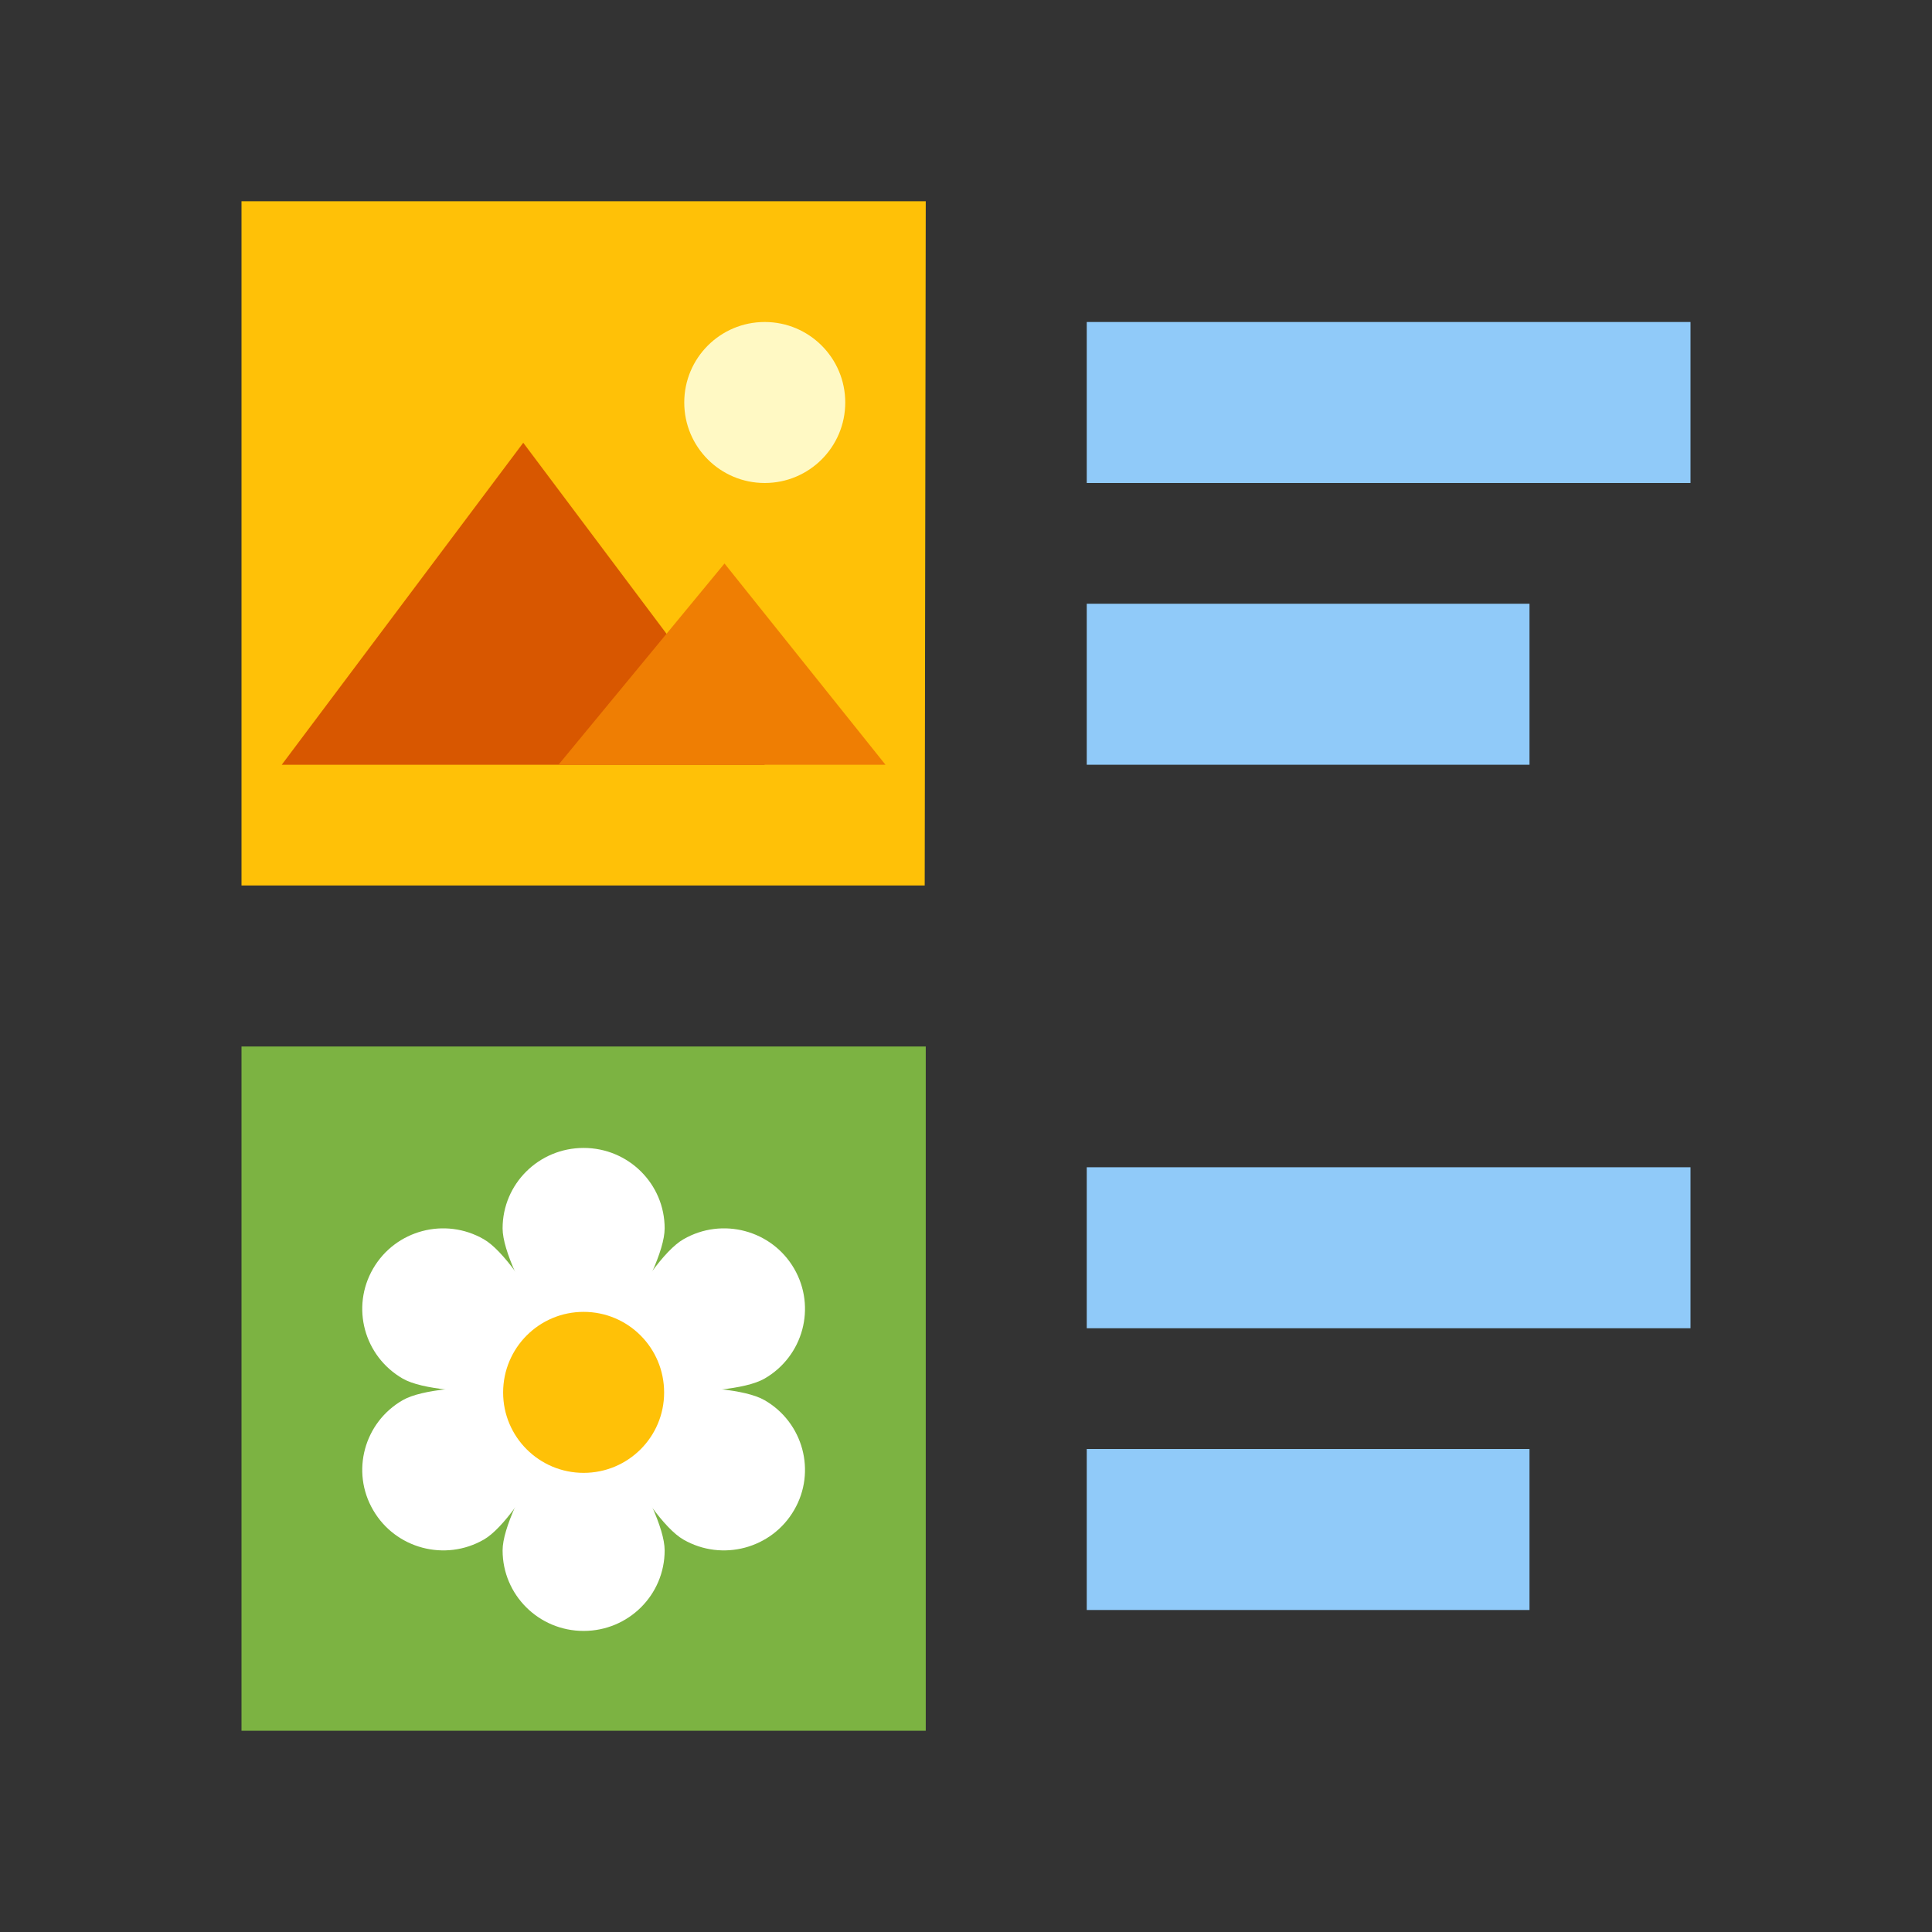 <svg xmlns="http://www.w3.org/2000/svg"  viewBox="0 0 48 48" width="50px" height="50px"><rect x="0" y="0" width="48" height="48" fill="#333333" stroke="none"/><path fill="#FFC107" d="M22.974 22L6 22 6 5 23 5z"/><path fill="#7CB342" d="M6 26H23V43H6z"/><path fill="#FFF9C4" d="M17,10c0,1.105,0.895,2,1.999,2C20.105,12,21,11.105,21,10s-0.895-2-2.001-2C17.895,8,17,8.895,17,10"/><path fill="#D85700" d="M13 11L7 19 19 19z"/><path fill="#EF7E03" d="M18 14L13.875 19 22 19z"/><path fill="#FFF" d="M12.487,30.518c0-1.105,0.9-1.998,2.013-1.998c1.113,0,2.013,0.893,2.013,1.998c0,1.107-2.013,4.002-2.013,4.002S12.487,31.625,12.487,30.518"/><path fill="#FFF" d="M16.513 38.519c0 1.108-.9 2.001-2.013 2.001-1.113 0-2.013-.893-2.013-2.001 0-1.105 2.013-3.999 2.013-3.999S16.513 37.413 16.513 38.519M10.007 34.252c-.963-.555-1.293-1.776-.737-2.734.555-.957 1.787-1.285 2.75-.729.963.553 2.479 3.731 2.479 3.731S10.971 34.803 10.007 34.252"/><path fill="#FFF" d="M18.993,34.786c0.963,0.553,1.293,1.777,0.737,2.731c-0.555,0.958-1.787,1.287-2.75,0.734C16.016,37.698,14.5,34.52,14.5,34.52S18.029,34.234,18.993,34.786"/><path fill="#FFF" d="M18.993 34.252c.963-.555 1.293-1.776.737-2.734-.555-.957-1.787-1.285-2.75-.729C16.016 31.341 14.5 34.52 14.5 34.52S18.029 34.803 18.993 34.252M10.007 34.786c-.963.553-1.293 1.777-.737 2.731.555.958 1.787 1.287 2.75.734.963-.554 2.479-3.732 2.479-3.732S10.971 34.234 10.007 34.786"/><path fill="#FFC107" d="M16.5,34.597c0,1.103-0.894,1.996-2,1.996c-1.105,0-2-0.894-2-1.996c0-1.109,0.895-2.004,2-2.004C15.606,32.593,16.5,33.487,16.5,34.597"/><g><path fill="#90CAF9" d="M27 8H42V12H27zM27 15H38V19H27zM27 29H42V33H27zM27 36H38V40H27z"/></g></svg>
